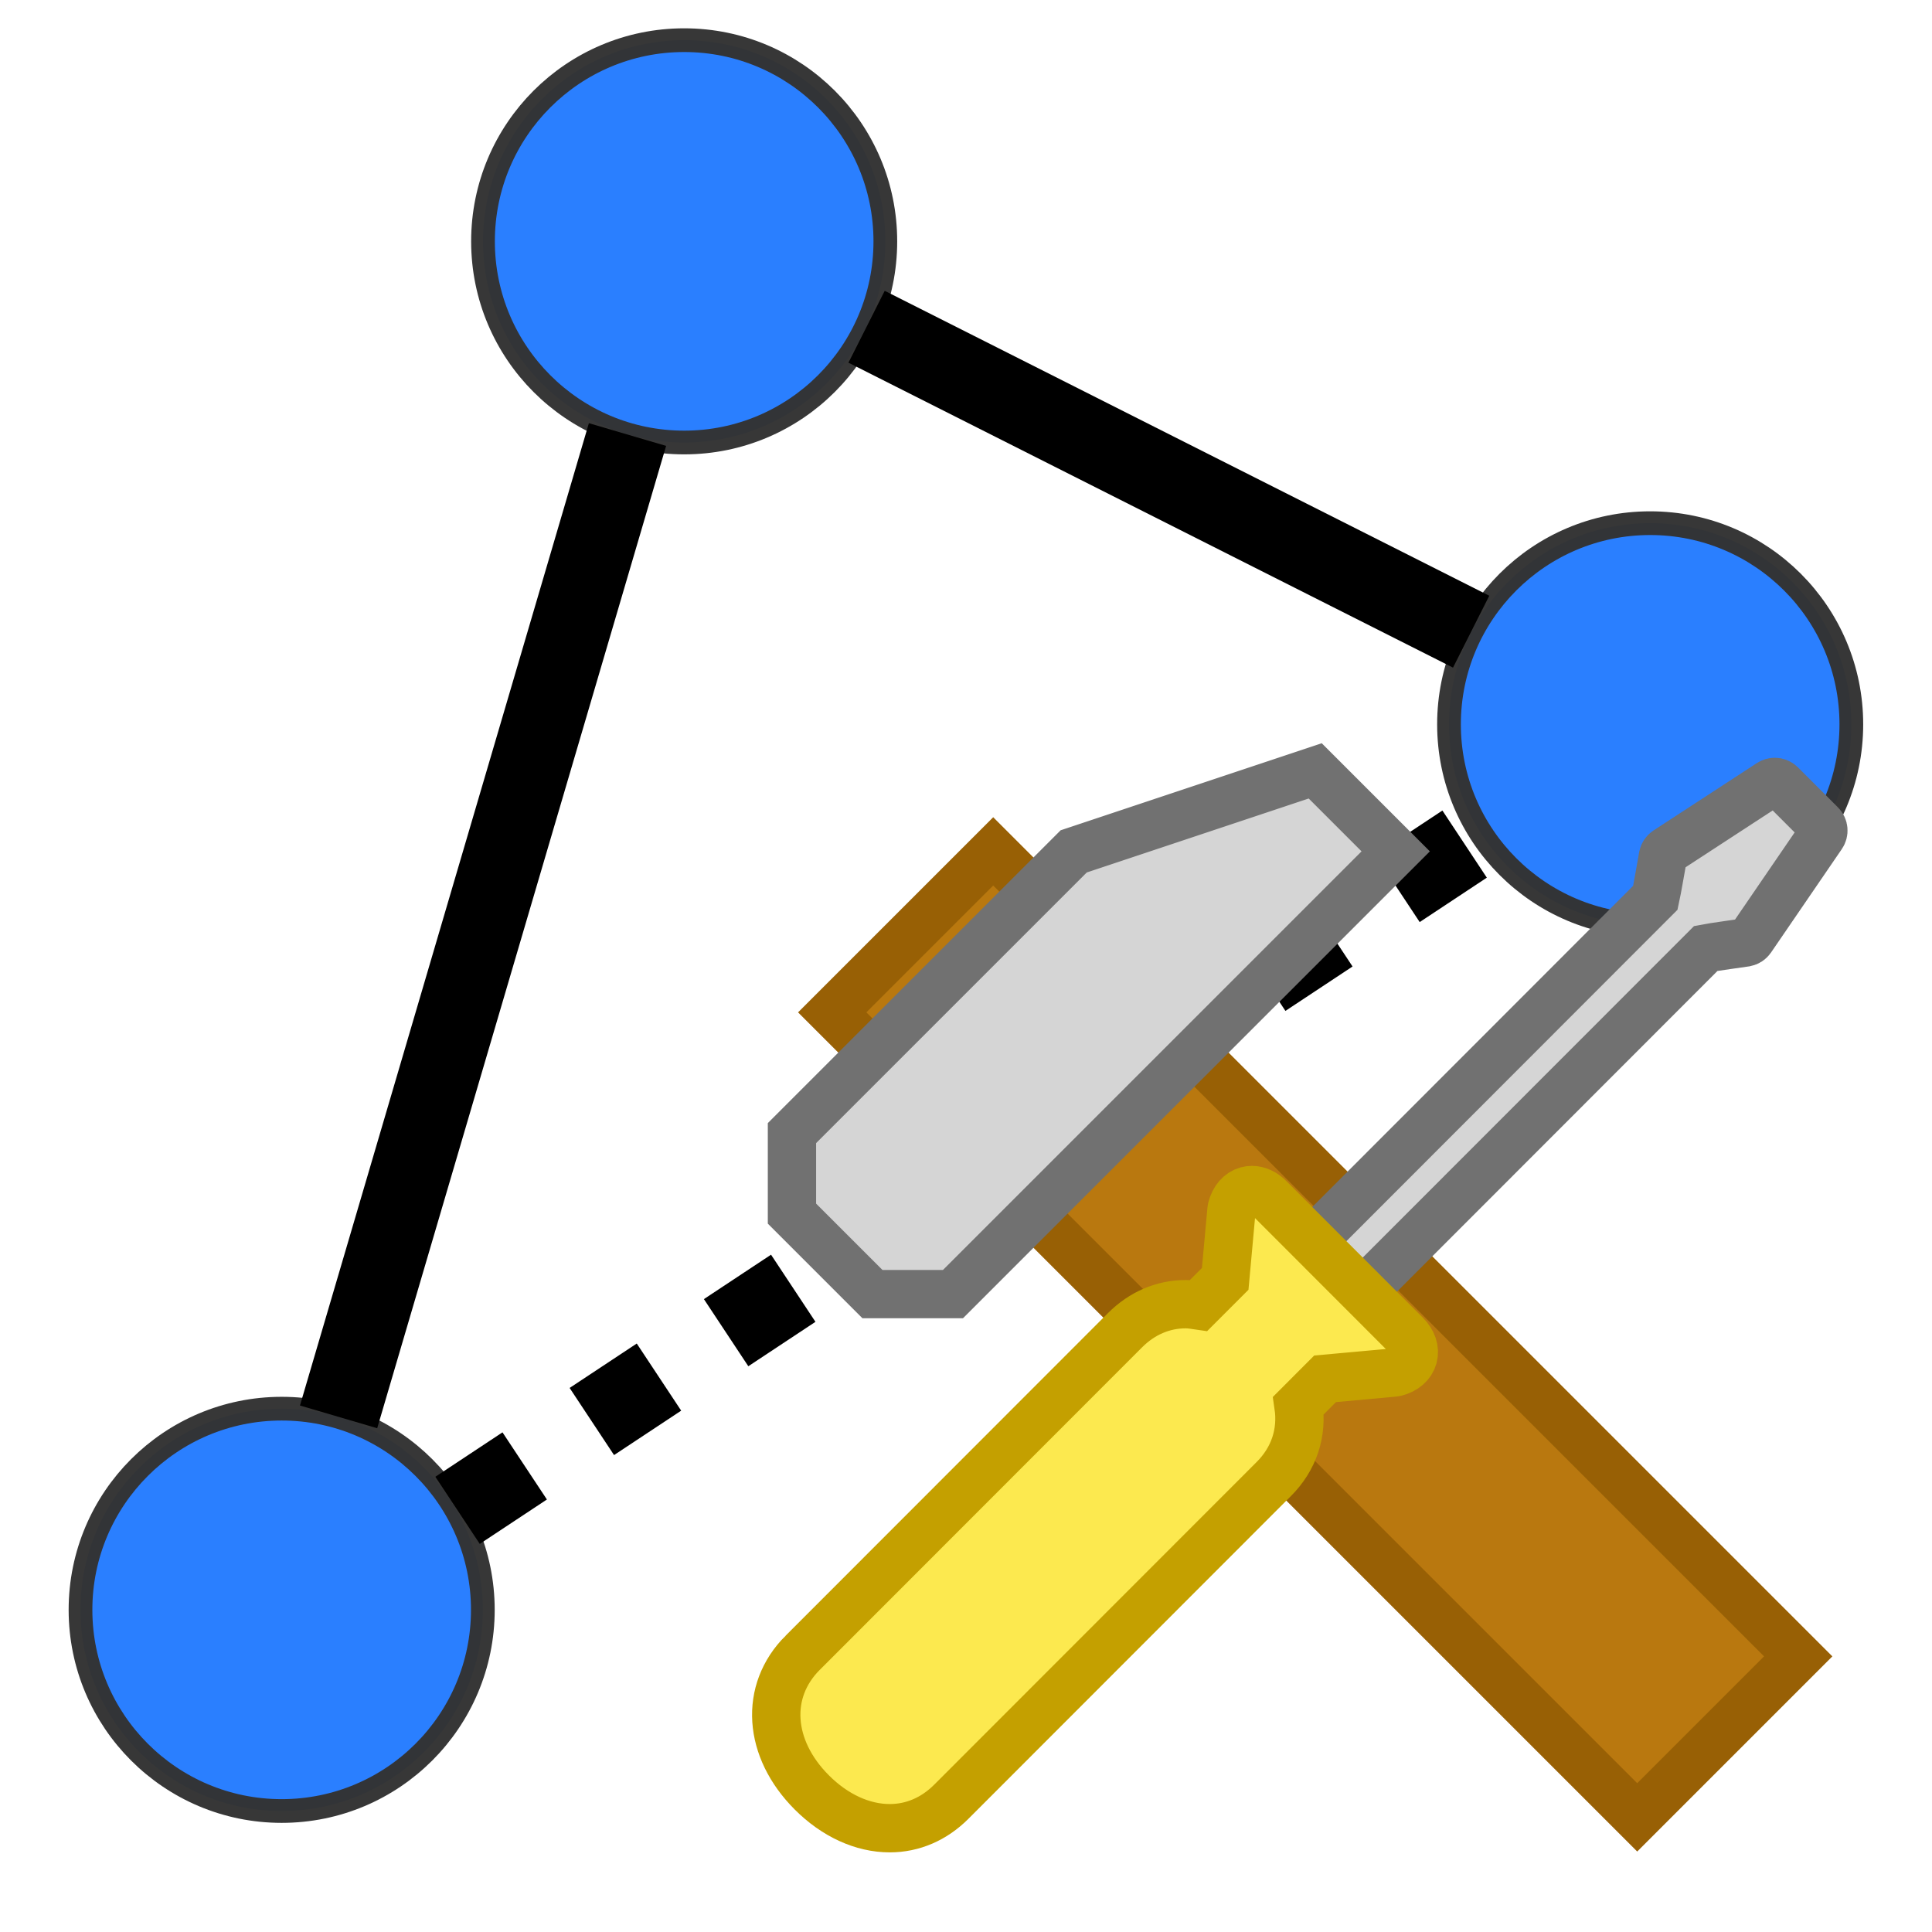 <svg height="24" width="24" xmlns="http://www.w3.org/2000/svg"><g transform="translate(0 -8)"><g style="fill:#2a7fff;stroke:#333;stroke-width:1.002;stroke-linejoin:round;stroke-miterlimit:.4;stroke-opacity:.973"><circle cx="12" cy="20" r="8.5" transform="matrix(.294 0 0 .294 4.971 5.118)"/><circle cx="12" cy="20" r="8.5" transform="matrix(.294 0 0 .294 16.971 11.118)"/><circle cx="12" cy="20" r="8.5" transform="matrix(.294 0 0 .294 -.029 22.118)"/></g><path d="m7.795 5.398-3.589 12.203" fill="none" stroke="#000" transform="translate(0 8)"/><path d="m10.765 12.059 7.51 3.788" fill="none" stroke="#000"/><path d="m5.684 26.762 12.715-8.412" fill="none" stroke="#000" stroke-dasharray="1 1"/><g fill-rule="evenodd" stroke-width=".6" transform="translate(37.838 23.576)"><path d="m-17.5 7-10-10 2-2 10 10z" fill="#b9770e" fill-opacity=".99" stroke="#986005"/><path d="m-26 .5h-1l-1-1v-1l3.5-3.5 3-1 1 1z" fill="#d5d5d5" stroke="#717171"/></g><g stroke-width="2.512" transform="matrix(.239 0 0 .239 24.685 13.886)"><path d="m-35.439 40.244s18.021-18.034 18.199-18.213c.051-.222.394-2.168.394-2.168.025-.11.091-.205.184-.269l5.373-3.503c.076-.052.164-.077.251-.077.115 0 .23.045.316.131l2.079 2.08c.155.154.175.398.048.577l-3.679 5.377c-.066.093-.165.157-.276.179 0 0-1.836.26-2.069.307-.19.189-18.194 18.207-18.194 18.207-.084.084-.197.131-.316.131-.119 0-.233-.047-.316-.131l-1.994-1.995c-.174-.175-.174-.459 0-.633z" fill="#d5d5d5" stroke="#717171"/><path d="m-61.566 61.28 16.754-16.766c.889-.89 1.986-1.355 3.156-1.355.22 0 .445.036.669.069.227-.227 1.205-1.206 1.384-1.385.027-.295.328-3.594.328-3.594.002-.024.006-.047.012-.07.122-.479.412-.814.795-.919.084-.023.169-.034.254-.034.308 0 .625.145.898.419l7.099 7.105c.349.35.49.77.385 1.153-.105.383-.44.674-.919.796-.023.006-.047.01-.07.012 0 0-3.296.302-3.591.328-.179.179-1.157 1.158-1.383 1.385.21 1.419-.229 2.772-1.286 3.827l-16.754 16.766c-.901.902-2.009 1.379-3.204 1.379-1.414 0-2.852-.66-4.049-1.858-2.276-2.278-2.473-5.263-.478-7.259z" fill="#fce94f" stroke="#c4a000"/></g></g></svg>